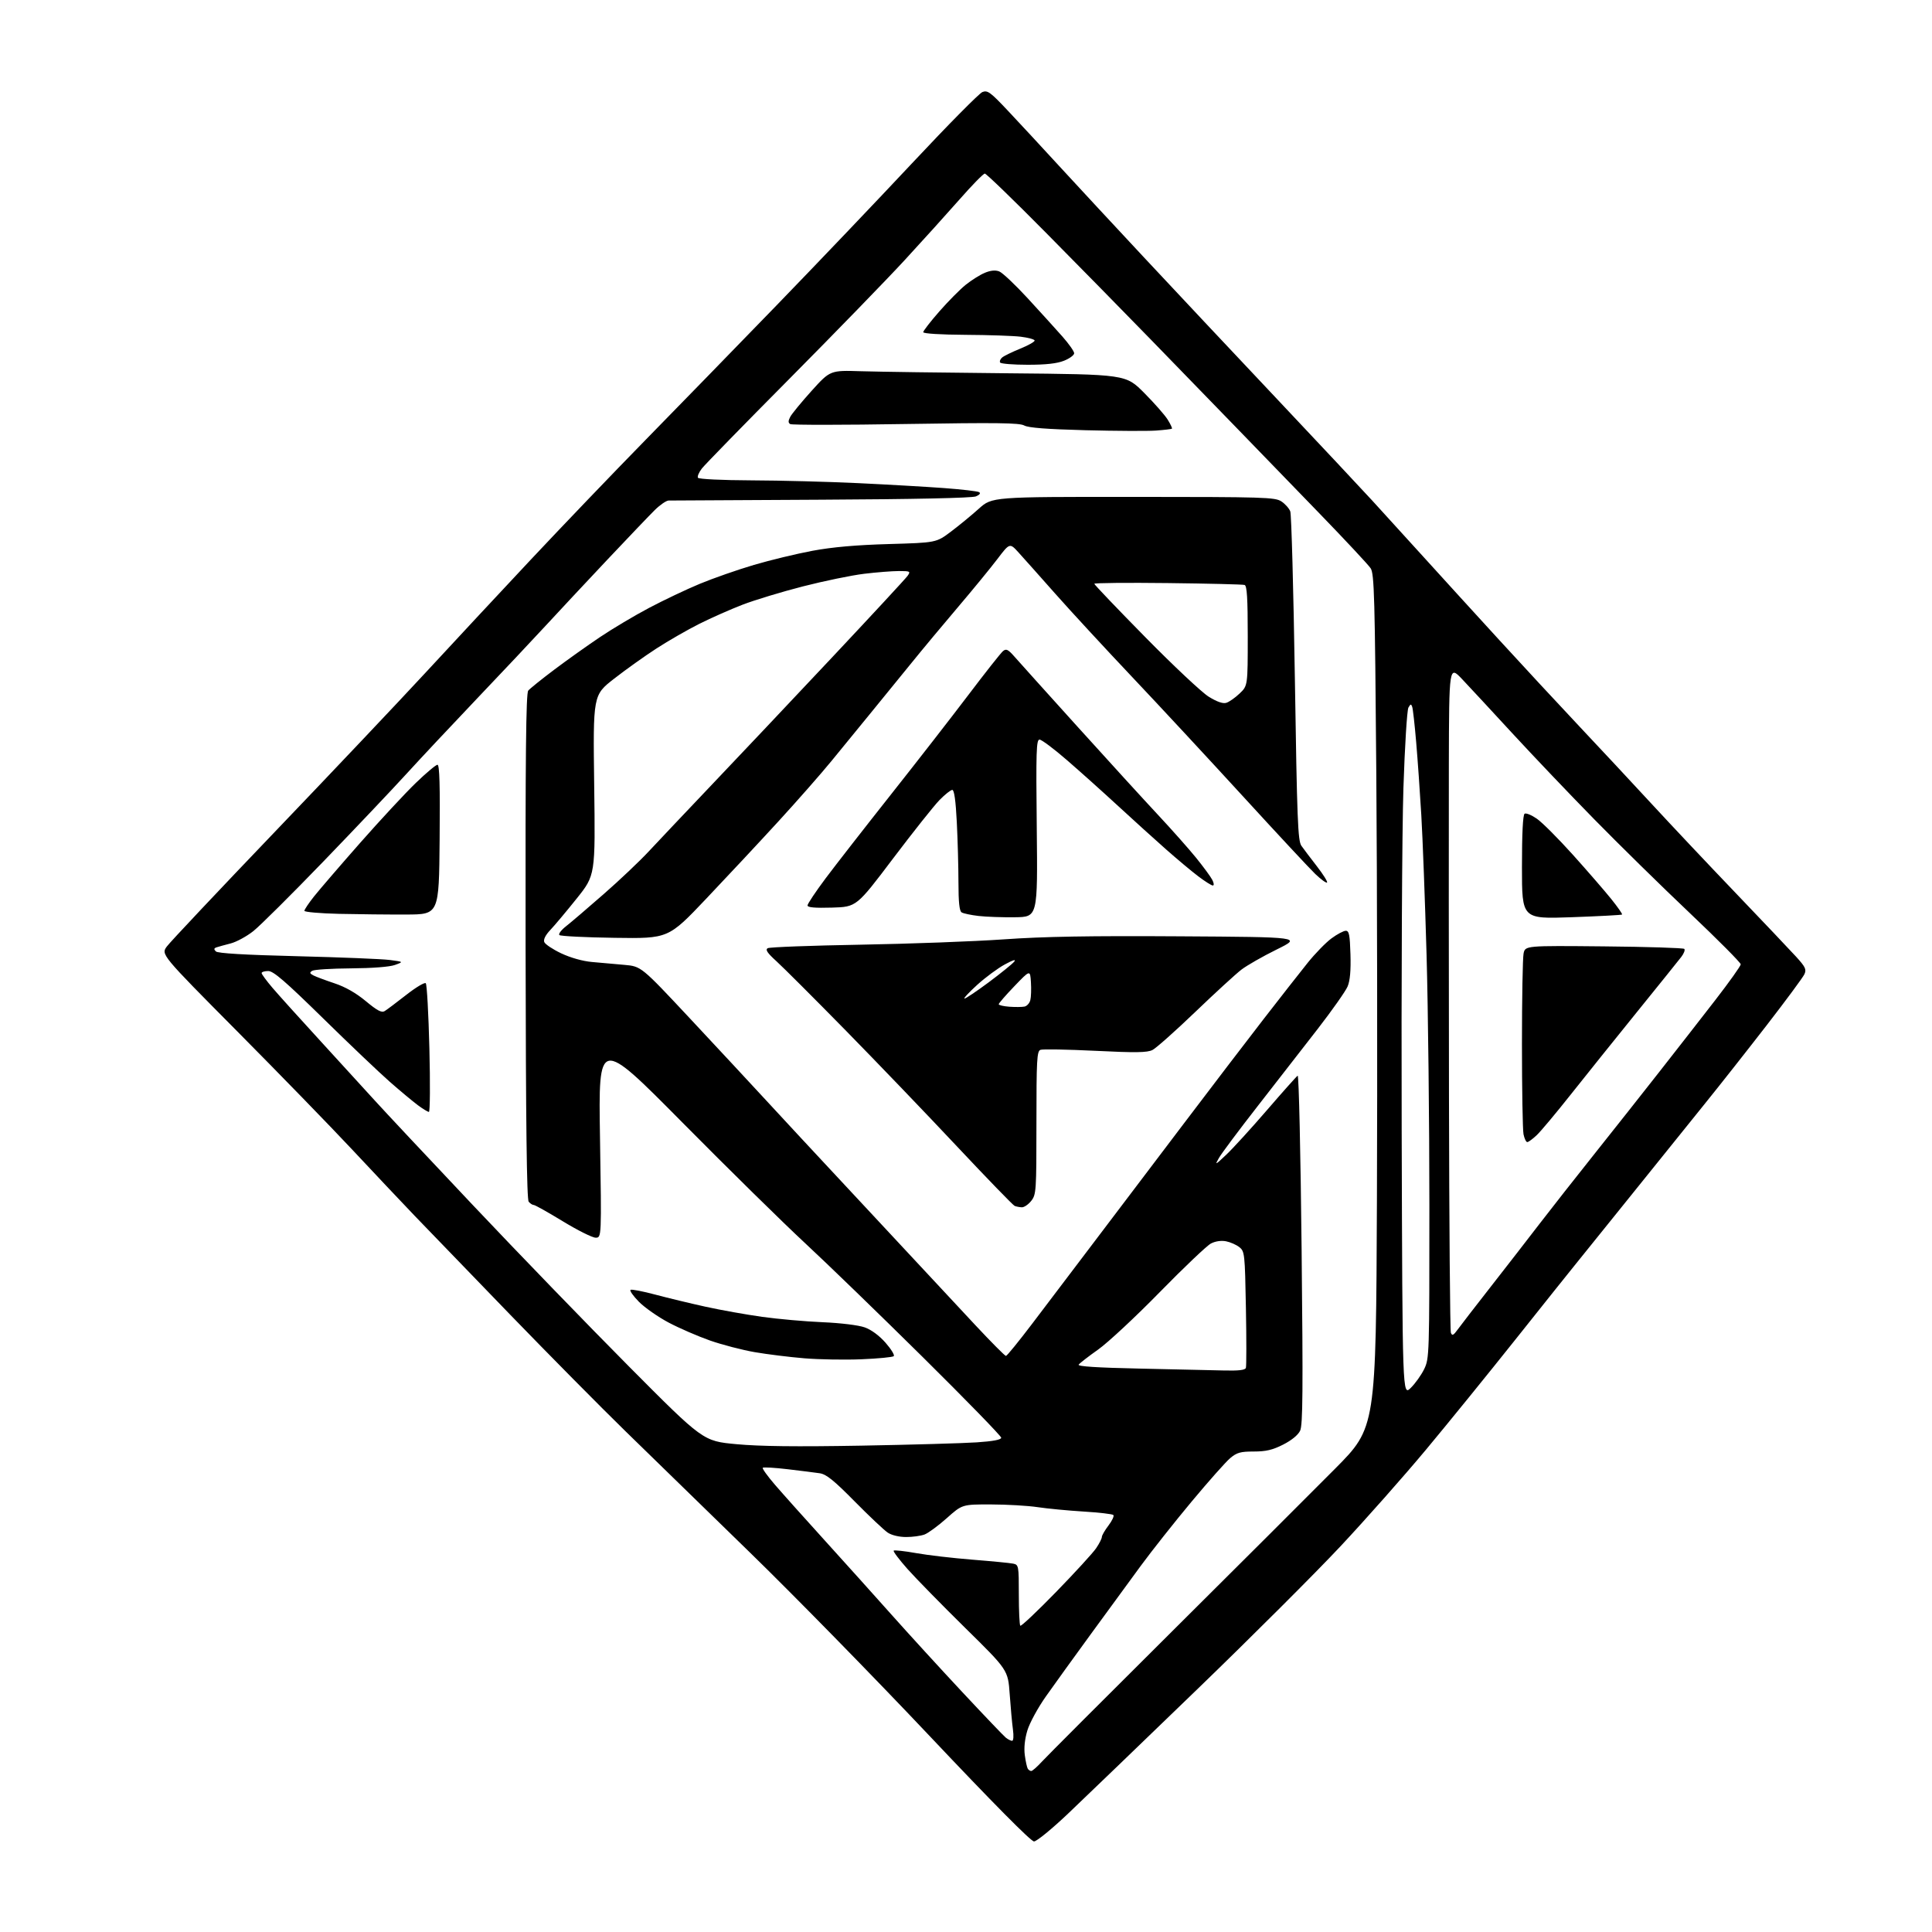 <?xml version="1.0" encoding="UTF-8" standalone="no"?>
<svg 
  version="1.1" 
  xmlns="http://www.w3.org/2000/svg" 
  xmlns:xlink="http://www.w3.org/1999/xlink" 
  xmlns:svg="http://www.w3.org/2000/svg"
  xmlns:rdf="http://www.w3.org/1999/02/22-rdf-syntax-ns#"
  xmlns:cc="http://creativecommons.org/ns#"
  xmlns:dc="http://purl.org/dc/elements/1.1/"
  viewBox="0 0 768 768"
  width="768"
  height="768"
>
<style>svg {background-color: white; }</style>"
<path stroke="none" fill="black" fill-rule="evenodd" d="M411.03,732.00C409.82,732.00 394.62,716.64 369.22,689.75C347.27,666.51 315.20,633.77 297.96,617.00C280.72,600.23 258.55,578.62 248.70,569.00C238.84,559.38 218.14,538.45 202.70,522.50C187.26,506.55 170.31,489.00 165.03,483.50C159.76,478.00 148.51,466.07 140.02,457.00C131.54,447.93 110.96,426.76 94.29,409.96C63.98,379.41 63.98,379.41 66.34,376.22C67.63,374.47 86.91,354.01 109.17,330.76C131.43,307.52 158.38,279.05 169.06,267.50C179.73,255.95 198.59,235.70 210.97,222.50C223.35,209.30 243.83,187.93 256.49,175.00C269.15,162.07 292.59,138.00 308.58,121.50C324.57,105.00 349.03,79.35 362.93,64.50C376.84,49.65 389.25,37.09 390.52,36.59C392.56,35.78 393.70,36.61 400.73,44.09C405.09,48.71 414.23,58.58 421.04,66.00C427.86,73.42 442.89,89.62 454.45,102.00C466.00,114.38 489.64,139.54 506.98,157.92C524.31,176.30 541.65,194.79 545.50,199.00C549.35,203.21 558.58,213.35 566.00,221.53C573.42,229.72 586.92,244.52 596.00,254.44C605.08,264.36 619.29,279.68 627.58,288.49C635.88,297.30 648.89,311.25 656.50,319.50C664.11,327.75 679.17,343.73 689.97,355.00C700.76,366.27 711.55,377.65 713.95,380.27C717.69,384.38 718.16,385.36 717.28,387.27C716.72,388.50 709.99,397.60 702.33,407.50C694.67,417.40 683.68,431.35 677.90,438.50C672.13,445.65 658.90,462.07 648.51,475.00C638.12,487.93 627.97,500.52 625.95,503.00C623.93,505.48 613.33,518.75 602.39,532.50C591.45,546.25 575.40,566.02 566.72,576.43C558.04,586.83 542.86,603.99 532.98,614.55C523.11,625.11 497.36,650.81 475.76,671.67C454.17,692.54 431.20,714.64 424.72,720.80C418.18,727.02 412.09,732.00 411.03,732.00zM409.94,704.00C410.40,704.00 412.31,702.31 414.20,700.25C416.09,698.19 439.43,674.83 466.07,648.34C492.71,621.85 521.81,592.82 530.73,583.82C546.97,567.46 546.97,567.46 547.35,476.98C547.56,427.21 547.45,350.92 547.10,307.43C546.54,237.12 546.29,228.10 544.86,225.91C543.98,224.56 534.76,214.69 524.39,203.98C514.01,193.26 498.99,177.76 491.01,169.52C483.03,161.28 467.96,145.75 457.51,135.02C447.07,124.28 428.17,105.04 415.52,92.25C402.87,79.46 392.05,69.00 391.48,69.00C390.92,69.00 386.41,73.60 381.48,79.22C376.54,84.83 366.68,95.75 359.56,103.47C352.45,111.18 331.89,132.35 313.88,150.50C295.86,168.65 280.17,184.73 279.00,186.24C277.83,187.75 277.13,189.41 277.45,189.92C277.79,190.46 286.94,190.90 298.77,190.95C310.17,190.99 329.18,191.49 341.00,192.05C352.82,192.61 368.27,193.50 375.31,194.02C382.36,194.54 388.63,195.27 389.24,195.65C389.91,196.06 389.40,196.72 387.92,197.33C386.42,197.96 363.05,198.46 326.50,198.64C294.05,198.81 266.73,198.96 265.79,198.97C264.85,198.99 262.38,200.69 260.29,202.75C258.20,204.81 249.71,213.70 241.41,222.50C233.12,231.30 222.10,243.09 216.92,248.71C211.74,254.33 199.40,267.43 189.50,277.82C179.60,288.22 167.04,301.62 161.58,307.61C156.13,313.60 141.28,329.26 128.58,342.42C115.89,355.57 103.33,368.05 100.69,370.14C98.04,372.24 93.99,374.44 91.69,375.03C89.38,375.62 86.86,376.32 86.08,376.58C85.03,376.94 84.95,377.35 85.80,378.20C86.56,378.96 97.19,379.59 118.22,380.11C135.42,380.54 151.97,381.21 154.98,381.61C160.46,382.33 160.46,382.33 156.98,383.59C154.87,384.35 148.00,384.88 139.50,384.94C131.80,384.99 124.88,385.43 124.11,385.91C122.99,386.62 123.09,386.97 124.61,387.76C125.65,388.29 129.43,389.70 133.00,390.89C137.27,392.31 141.53,394.74 145.42,397.97C149.96,401.75 151.70,402.67 152.92,401.92C153.79,401.39 157.64,398.50 161.47,395.50C165.30,392.49 168.80,390.40 169.25,390.85C169.70,391.30 170.35,402.99 170.69,416.83C171.04,430.68 170.95,442.00 170.50,442.00C170.06,442.00 168.07,440.80 166.09,439.32C164.12,437.85 159.12,433.69 155.00,430.08C150.88,426.46 138.89,415.07 128.38,404.75C113.36,390.03 108.69,386.00 106.63,386.00C105.18,386.00 104.00,386.36 104.00,386.81C104.00,387.26 105.97,389.92 108.37,392.74C110.78,395.56 119.44,405.16 127.62,414.08C135.80,423.00 145.39,433.49 148.92,437.40C152.44,441.30 169.99,460.02 187.92,479.00C205.84,497.97 233.78,526.85 250.00,543.17C279.50,572.85 279.50,572.85 292.69,574.08C302.01,574.95 316.51,575.12 342.19,574.67C362.16,574.31 382.89,573.72 388.25,573.36C394.75,572.93 398.00,572.31 398.00,571.52C398.00,570.86 383.94,556.42 366.75,539.41C349.56,522.41 328.52,502.04 320.00,494.14C311.48,486.25 289.51,464.65 271.19,446.14C237.88,412.50 237.88,412.50 238.51,452.25C239.14,492.00 239.14,492.00 236.78,492.00C235.48,492.00 229.62,489.07 223.76,485.50C217.90,481.93 212.69,479.00 212.18,479.00C211.66,479.00 210.75,478.41 210.16,477.69C209.39,476.76 209.03,446.78 208.93,376.16C208.83,300.42 209.09,275.60 209.98,274.53C210.63,273.74 215.29,270.00 220.33,266.20C225.37,262.41 233.57,256.57 238.55,253.23C243.53,249.88 252.31,244.66 258.05,241.63C263.80,238.59 272.85,234.29 278.17,232.08C283.50,229.87 293.17,226.49 299.67,224.57C306.18,222.65 316.68,220.12 323.00,218.94C330.93,217.47 340.34,216.64 353.33,216.27C372.16,215.73 372.16,215.73 377.99,211.35C381.20,208.93 386.20,204.83 389.09,202.23C394.35,197.50 394.35,197.50 450.50,197.52C502.67,197.54 506.84,197.66 509.37,199.32C510.86,200.30 512.46,202.09 512.91,203.30C513.36,204.51 514.18,234.40 514.73,269.72C515.60,325.98 515.92,334.22 517.33,336.22C518.21,337.47 520.99,341.15 523.50,344.38C526.01,347.62 527.82,350.51 527.52,350.82C527.21,351.12 525.12,349.60 522.86,347.44C520.61,345.27 507.64,331.35 494.05,316.50C480.45,301.65 460.60,280.26 449.92,268.98C439.24,257.69 425.55,242.86 419.50,236.02C413.45,229.19 406.90,221.83 404.94,219.68C401.39,215.76 401.39,215.76 396.44,222.27C393.72,225.85 386.76,234.34 380.98,241.14C375.19,247.94 366.64,258.20 361.98,263.96C357.31,269.71 349.98,278.71 345.69,283.96C341.39,289.20 334.57,297.55 330.53,302.50C326.49,307.45 317.00,318.25 309.44,326.50C301.88,334.75 288.93,348.61 280.68,357.30C265.67,373.11 265.67,373.11 244.41,372.80C232.73,372.64 222.80,372.14 222.36,371.70C221.92,371.26 223.11,369.68 225.01,368.20C226.91,366.71 233.65,360.96 239.98,355.41C246.32,349.87 254.39,342.22 257.92,338.41C261.46,334.61 272.71,322.72 282.92,311.98C293.14,301.25 314.53,278.60 330.46,261.65C346.39,244.70 360.03,229.97 360.77,228.92C362.04,227.11 361.84,227.00 357.31,227.00C354.66,227.00 348.45,227.49 343.50,228.09C338.55,228.69 327.61,230.94 319.18,233.10C310.75,235.26 299.95,238.54 295.17,240.38C290.38,242.23 282.65,245.65 277.99,247.99C273.32,250.33 265.68,254.72 261.00,257.75C256.32,260.78 248.73,266.19 244.12,269.79C235.73,276.32 235.73,276.32 236.20,312.11C236.67,347.90 236.67,347.90 229.23,357.20C225.14,362.31 220.43,367.93 218.76,369.68C216.86,371.68 215.96,373.46 216.35,374.47C216.69,375.35 219.72,377.37 223.09,378.97C226.83,380.73 231.61,382.08 235.36,382.41C238.74,382.70 244.51,383.22 248.20,383.55C254.90,384.15 254.90,384.15 274.20,404.78C284.81,416.13 298.90,431.28 305.50,438.44C312.10,445.60 323.60,457.99 331.07,465.98C338.53,473.96 351.75,488.15 360.44,497.50C369.14,506.85 381.41,520.01 387.70,526.75C394.00,533.49 399.47,539.00 399.88,539.00C400.28,539.00 404.95,533.26 410.27,526.25C415.59,519.24 426.75,504.50 435.09,493.50C443.42,482.50 459.27,461.57 470.31,447.00C481.34,432.43 495.78,413.52 502.38,405.00C508.98,396.48 516.82,386.47 519.80,382.76C522.78,379.05 527.05,374.66 529.30,373.01C531.55,371.35 534.10,370.00 534.97,370.00C536.28,370.00 536.60,371.62 536.83,379.40C537.02,385.83 536.66,389.86 535.69,392.15C534.91,393.99 529.57,401.57 523.82,409.00C518.07,416.43 507.29,430.28 499.88,439.78C492.46,449.29 485.57,458.51 484.56,460.28C482.84,463.29 483.03,463.21 487.48,459.00C490.10,456.52 497.36,448.56 503.62,441.31C509.88,434.06 515.38,427.88 515.84,427.60C516.31,427.31 517.01,458.32 517.41,496.51C518.00,552.99 517.89,566.47 516.82,568.73C516.00,570.44 513.43,572.55 510.07,574.25C505.87,576.38 503.23,577.00 498.40,577.00C493.11,577.00 491.67,577.40 489.02,579.63C487.30,581.08 480.41,588.84 473.70,596.89C466.99,604.93 457.87,616.46 453.43,622.50C448.99,628.55 439.99,640.86 433.43,649.85C426.87,658.85 418.91,669.87 415.76,674.35C412.59,678.84 409.28,684.92 408.39,687.90C407.35,691.37 406.99,694.89 407.38,697.73C407.71,700.17 408.24,702.58 408.55,703.08C408.86,703.59 409.49,704.00 409.94,704.00zM402.33,692.00C402.87,692.00 403.01,690.10 402.66,687.52C402.32,685.05 401.74,678.72 401.37,673.44C400.69,663.85 400.69,663.85 383.74,647.18C374.42,638.00 364.08,627.45 360.76,623.72C357.45,619.99 354.97,616.70 355.25,616.41C355.54,616.13 359.54,616.56 364.14,617.38C368.74,618.21 378.80,619.38 386.50,619.99C394.20,620.60 401.51,621.31 402.75,621.57C404.93,622.02 405.00,622.41 405.00,633.85C405.00,640.35 405.26,645.93 405.59,646.25C405.91,646.58 412.31,640.53 419.81,632.83C427.31,625.12 434.47,617.30 435.72,615.46C436.98,613.61 438.00,611.60 438.00,610.99C438.00,610.37 439.19,608.31 440.64,606.41C442.09,604.50 442.96,602.63 442.58,602.24C442.19,601.86 436.84,601.23 430.69,600.86C424.53,600.48 416.35,599.70 412.50,599.12C408.65,598.54 400.32,598.05 394.00,598.04C382.50,598.01 382.50,598.01 376.36,603.49C372.98,606.50 369.01,609.42 367.54,609.98C366.07,610.54 362.76,611.00 360.18,610.99C357.41,610.99 354.44,610.28 352.89,609.24C351.45,608.28 345.52,602.69 339.72,596.81C331.43,588.41 328.45,586.02 325.83,585.64C324.00,585.37 318.28,584.65 313.12,584.04C307.96,583.43 303.50,583.17 303.21,583.46C302.92,583.75 305.11,586.80 308.08,590.24C311.04,593.68 320.00,603.70 327.99,612.50C335.97,621.30 347.90,634.57 354.50,641.98C361.10,649.39 373.65,663.12 382.39,672.48C391.13,681.84 398.98,690.06 399.83,690.75C400.68,691.44 401.81,692.00 402.33,692.00zM560.76,551.75C562.55,550.01 564.96,546.64 566.12,544.26C568.17,540.01 568.21,538.82 568.20,479.21C568.20,445.82 567.69,400.95 567.08,379.50C566.47,358.05 565.53,333.07 564.99,324.00C564.46,314.93 563.54,301.88 562.95,295.00C562.37,288.12 561.66,281.82 561.38,281.00C560.95,279.74 560.71,279.79 559.87,281.27C559.32,282.25 558.42,296.65 557.88,313.27C557.33,329.90 557.02,391.07 557.19,449.20C557.50,554.91 557.50,554.91 560.76,551.75zM486.17,544.78C492.37,544.94 494.95,544.65 495.26,543.75C495.49,543.06 495.50,532.38 495.27,520.00C494.87,498.34 494.77,497.44 492.67,495.77C491.48,494.82 489.09,493.77 487.37,493.43C485.44,493.06 483.15,493.39 481.37,494.31C479.79,495.13 470.62,503.84 461.00,513.67C451.38,523.51 440.35,533.77 436.50,536.49C432.65,539.21 429.18,541.90 428.79,542.47C428.30,543.17 436.07,543.67 452.79,544.03C466.38,544.32 481.40,544.65 486.17,544.78zM342.50,540.33C335.90,540.61 325.67,540.43 319.77,539.95C313.86,539.46 304.97,538.36 300.00,537.50C295.03,536.64 287.04,534.56 282.24,532.88C277.43,531.19 270.03,527.98 265.79,525.74C261.55,523.49 256.22,519.76 253.95,517.45C251.67,515.13 250.19,513.01 250.66,512.73C251.12,512.45 255.55,513.31 260.50,514.63C265.45,515.95 274.45,518.12 280.50,519.45C286.55,520.78 296.68,522.59 303.00,523.47C309.32,524.35 320.12,525.31 327.00,525.60C334.21,525.91 341.29,526.78 343.73,527.65C346.34,528.57 349.52,530.92 352.01,533.75C354.23,536.28 355.71,538.68 355.28,539.09C354.85,539.50 349.10,540.06 342.50,540.33zM579.43,528.54C580.57,526.97 586.46,519.34 592.52,511.59C598.58,503.84 607.34,492.55 611.98,486.50C616.63,480.45 626.53,467.85 633.98,458.50C641.43,449.15 652.99,434.52 659.67,426.00C666.36,417.48 676.35,404.65 681.89,397.50C687.42,390.35 691.96,383.98 691.97,383.34C691.99,382.71 682.89,373.55 671.75,362.99C660.61,352.44 643.49,335.63 633.71,325.65C623.92,315.67 609.30,300.31 601.21,291.53C593.12,282.74 584.15,273.07 581.27,270.03C576.04,264.50 576.04,264.50 575.94,304.00C575.89,325.73 575.91,385.06 575.99,435.86C576.08,486.65 576.42,528.93 576.75,529.80C577.25,531.09 577.76,530.85 579.43,528.54zM406.18,479.92C405.25,479.88 403.98,479.63 403.34,479.37C402.70,479.11 392.38,468.45 380.40,455.70C368.43,442.94 348.47,422.15 336.06,409.50C323.64,396.85 311.30,384.52 308.64,382.10C305.00,378.80 304.14,377.50 305.18,376.92C305.94,376.49 322.53,375.87 342.03,375.53C361.54,375.19 387.18,374.24 399.00,373.41C414.88,372.29 433.19,371.97 469.00,372.20C517.50,372.50 517.50,372.50 507.50,377.44C502.00,380.15 495.70,383.75 493.50,385.43C491.30,387.11 483.03,394.69 475.12,402.28C467.21,409.87 459.56,416.67 458.12,417.39C456.02,418.44 451.50,418.51 435.34,417.71C424.25,417.17 414.46,416.99 413.59,417.33C412.19,417.86 412.00,421.33 412.00,446.33C412.00,473.55 411.91,474.84 409.93,477.37C408.79,478.81 407.10,479.96 406.18,479.92zM607.11,454.00C606.64,454.00 605.97,452.59 605.62,450.88C605.28,449.16 605.00,433.01 605.00,415.00C605.00,396.99 605.29,380.82 605.64,379.07C606.27,375.90 606.27,375.90 637.55,376.20C654.76,376.36 669.15,376.82 669.54,377.20C669.92,377.59 669.40,379.00 668.37,380.35C667.34,381.70 659.45,391.50 650.83,402.15C642.22,412.79 630.36,427.57 624.47,435.00C618.59,442.43 612.47,449.74 610.87,451.25C609.28,452.76 607.58,454.00 607.11,454.00zM407.26,400.13C408.23,399.93 409.27,398.77 409.57,397.56C409.88,396.36 409.98,393.15 409.81,390.43C409.50,385.50 409.50,385.50 403.26,392.00C399.83,395.57 397.02,398.81 397.01,399.19C397.00,399.57 398.91,400.02 401.25,400.19C403.59,400.36 406.29,400.33 407.26,400.13zM383.39,396.95C383.87,396.98 388.21,394.06 393.03,390.48C397.85,386.89 402.40,383.20 403.15,382.29C404.03,381.21 402.75,381.58 399.45,383.37C396.67,384.87 391.72,388.53 388.45,391.50C385.18,394.48 382.90,396.93 383.39,396.95zM403.50,364.62C398.55,364.69 392.02,364.46 389.00,364.11C385.98,363.76 382.94,363.12 382.25,362.68C381.37,362.12 381.00,358.55 381.00,350.69C380.99,344.54 380.70,333.76 380.34,326.75C379.91,318.23 379.31,314.00 378.55,314.00C377.92,314.00 375.63,315.82 373.45,318.05C371.28,320.27 362.97,330.74 354.98,341.30C340.47,360.50 340.47,360.50 330.73,360.79C323.93,360.99 321.00,360.73 321.00,359.93C321.00,359.30 324.24,354.45 328.21,349.14C332.18,343.84 343.80,328.93 354.03,316.00C364.27,303.07 378.16,285.21 384.91,276.30C391.65,267.39 397.86,259.53 398.70,258.83C399.98,257.77 400.71,258.12 403.27,261.03C404.94,262.94 416.26,275.51 428.41,288.96C440.56,302.41 454.94,318.16 460.36,323.96C465.78,329.76 472.58,337.43 475.48,341.00C478.37,344.57 481.26,348.51 481.90,349.75C482.57,351.04 482.66,352.00 482.11,352.00C481.58,352.00 478.98,350.36 476.33,348.35C473.67,346.34 467.90,341.51 463.50,337.62C459.10,333.74 450.55,325.99 444.50,320.42C438.45,314.84 429.27,306.61 424.10,302.14C418.94,297.66 414.04,294.00 413.23,294.00C411.95,294.00 411.80,298.66 412.13,329.25C412.50,364.50 412.50,364.50 403.50,364.62zM624.71,364.61C605.00,365.31 605.00,365.31 605.00,344.71C605.00,331.30 605.37,323.89 606.06,323.46C606.64,323.10 608.83,324.00 610.92,325.45C613.02,326.90 619.46,333.35 625.25,339.79C631.04,346.23 637.88,354.13 640.47,357.34C643.05,360.55 645.00,363.34 644.80,363.54C644.59,363.74 635.56,364.22 624.71,364.61zM161.50,363.54C154.35,363.57 142.31,363.44 134.75,363.27C127.19,363.09 121.00,362.55 121.00,362.06C121.00,361.58 122.73,359.00 124.84,356.34C126.96,353.68 135.22,344.07 143.21,335.00C151.21,325.93 161.13,315.24 165.27,311.25C169.40,307.26 173.29,304.00 173.91,304.00C174.72,304.00 174.96,312.28 174.76,333.75C174.50,363.50 174.50,363.50 161.50,363.54zM487.45,279.39C488.58,279.06 490.96,277.39 492.75,275.69C496.00,272.61 496.00,272.61 496.00,252.77C496.00,237.79 495.69,232.84 494.75,232.53C494.06,232.30 480.34,231.97 464.25,231.78C448.16,231.59 435.00,231.72 435.00,232.06C435.00,232.40 444.11,241.94 455.25,253.26C466.39,264.59 477.73,275.24 480.45,276.93C483.71,278.95 486.10,279.80 487.45,279.39zM459.50,171.16C456.20,171.39 443.60,171.33 431.50,171.02C416.16,170.62 408.79,170.05 407.15,169.14C405.26,168.08 396.16,167.97 360.04,168.55C335.41,168.96 314.76,168.97 314.13,168.58C313.28,168.06 313.29,167.32 314.14,165.69C314.77,164.49 318.60,159.83 322.65,155.34C330.02,147.19 330.02,147.19 342.26,147.57C348.99,147.78 375.43,148.15 401.00,148.39C447.50,148.82 447.50,148.82 454.81,156.16C458.83,160.20 463.04,164.99 464.17,166.80C465.30,168.62 466.06,170.24 465.86,170.41C465.66,170.58 462.80,170.92 459.50,171.16zM408.54,145.00C402.81,145.00 397.87,144.60 397.57,144.11C397.27,143.63 397.64,142.72 398.38,142.10C399.13,141.47 402.39,139.89 405.62,138.57C408.86,137.26 411.40,135.80 411.28,135.34C411.16,134.88 408.68,134.21 405.78,133.85C402.88,133.49 392.96,133.15 383.75,133.10C373.96,133.04 367.00,132.61 367.00,132.05C367.00,131.53 369.88,127.82 373.40,123.80C376.91,119.79 381.64,115.01 383.91,113.19C386.17,111.38 389.57,109.24 391.46,108.45C393.76,107.49 395.67,107.30 397.20,107.89C398.47,108.37 403.59,113.20 408.58,118.63C413.58,124.06 419.77,130.88 422.33,133.78C424.90,136.69 427.00,139.68 427.00,140.42C427.00,141.17 425.19,142.51 422.98,143.39C420.19,144.51 415.78,145.00 408.54,145.00z" />

</svg>